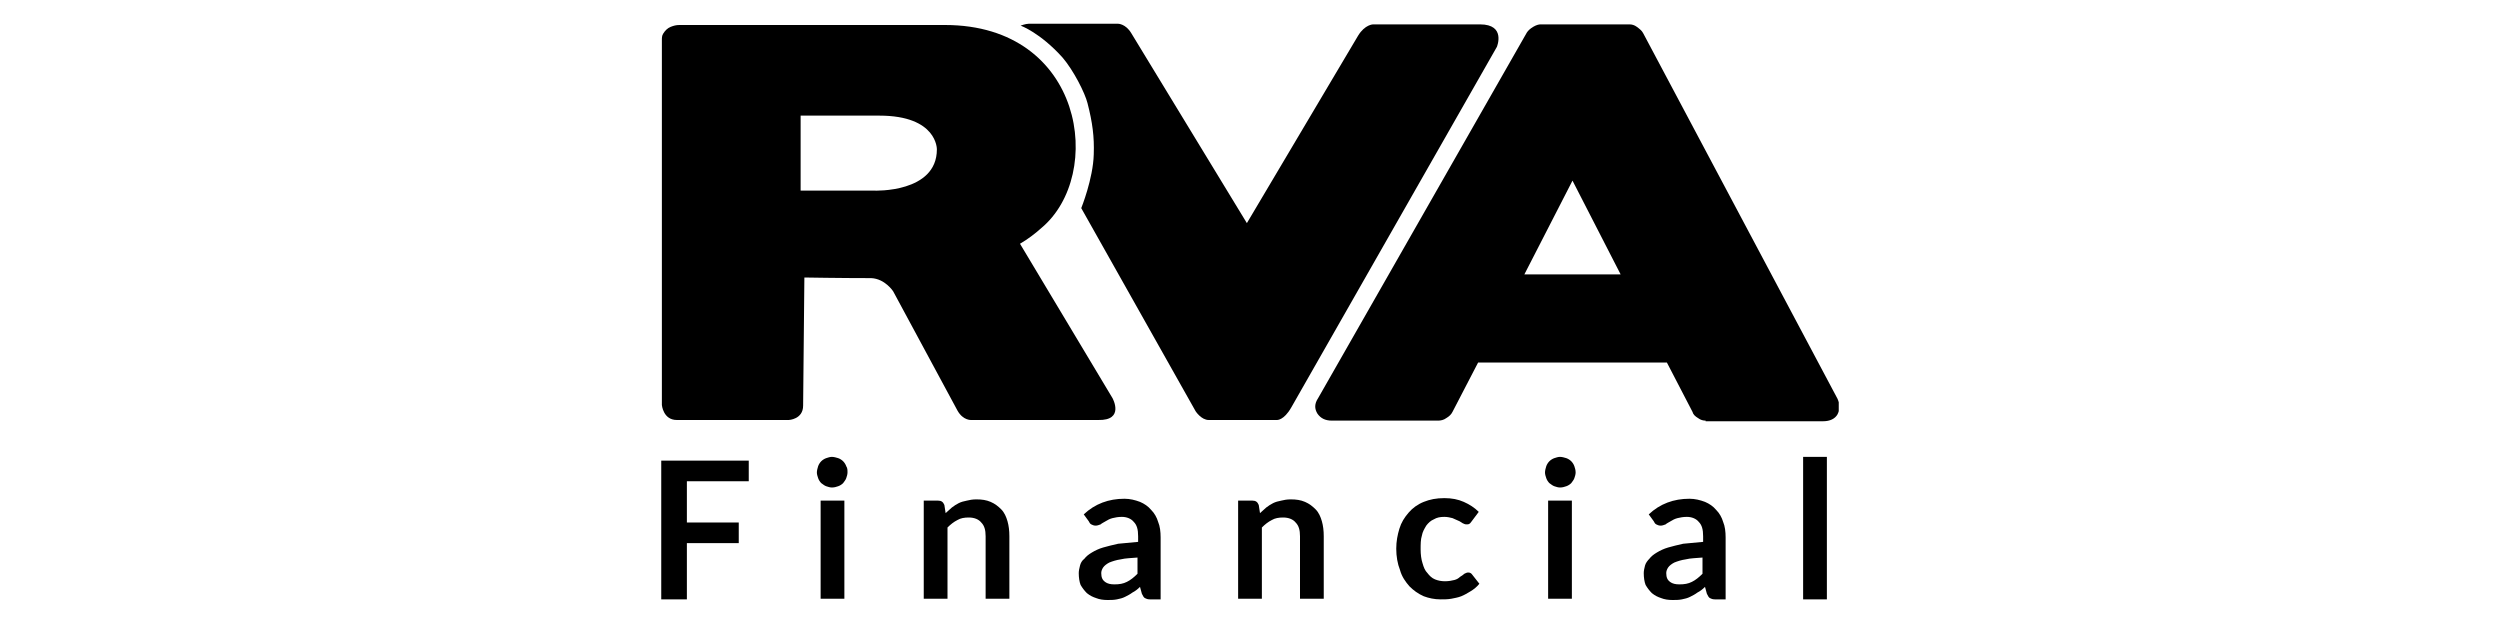 <?xml version="1.0" encoding="utf-8"?>
<!-- Generator: Adobe Illustrator 21.0.0, SVG Export Plug-In . SVG Version: 6.00 Build 0)  -->
<svg version="1.1" id="Layer_1" xmlns="http://www.w3.org/2000/svg" xmlns:xlink="http://www.w3.org/1999/xlink" x="0px" y="0px"
	 viewBox="0 0 400 100" enable-background="new 0 0 400 100" xml:space="preserve">
<g>
	<g>
		<g>
			<defs>
				<rect id="SVGID_1_" x="105.8" y="3.9" width="188.4" height="63.5"/>
			</defs>
			<clipPath id="SVGID_2_">
				<use xlink:href="#SVGID_1_"  overflow="visible"/>
			</clipPath>
			<path clip-path="url(#SVGID_2_)" d="M243.9,43.9h15.4l-7.7-15L243.9,43.9L243.9,43.9z M272.9,67.3c-0.4,0-0.8-0.1-1.2-0.4
				c-0.5-0.3-0.8-0.6-0.9-1l-4.1-7.9h-30.2l-4.1,7.9c-0.2,0.4-0.5,0.7-1,1c-0.4,0.3-0.9,0.4-1.3,0.4h-17c-1.1,0-1.8-0.4-2.3-1.1
				c-0.5-0.8-0.5-1.6,0.1-2.5l33.4-58.5c0.2-0.3,0.5-0.6,1-0.9c0.5-0.3,0.9-0.4,1.2-0.4h14.2c0.4,0,0.8,0.1,1.2,0.4
				c0.4,0.3,0.8,0.6,1,1L294,63.8c0.4,0.9,0.4,1.7,0,2.5c-0.4,0.7-1.2,1.1-2.3,1.1H272.9L272.9,67.3z"/>
			<path clip-path="url(#SVGID_2_)" d="M139.9,30.5h-11.8v-12h12.6c9.3,0,9.2,5.4,9.2,5.4C149.9,30.9,139.9,30.5,139.9,30.5
				L139.9,30.5z M178,63.7L163.2,39c1.2-0.7,2.4-1.6,3.4-2.5C176.8,28,173.5,4,151.2,4l-1.7,0h-1.1c-0.4,0-0.7,0-1.1,0h-1.5
				c-0.6,0-1.3,0-1.9,0c-0.7,0-1.5,0-2.2,0h-5.1c-0.9,0-1.8,0-2.7,0c-0.9,0-1.9,0-2.8,0c-1,0-1.9,0-2.9,0c-1,0-1.9,0-2.9,0
				c-0.9,0-1.9,0-2.8,0h-2.7c-0.8,0-1.7,0-2.5,0c-0.8,0-1.5,0-2.3,0c-0.7,0-1.3,0-2,0c-0.6,0-1.1,0-1.7,0c-0.5,0-0.9,0-1.4,0
				c-0.4,0-0.8,0-1.2,0c-0.5,0-0.9,0.1-1.4,0.3c-0.5,0.2-0.9,0.6-1.2,1.1c-0.2,0.3-0.2,0.7-0.2,1c0,0,0,58.4,0,58.4s0.2,2.4,2.4,2.4
				h17.9c0,0,2.3-0.1,2.3-2.3l0.2-20.5c0,0,5.8,0.1,10.7,0.1c2.2,0.1,3.5,2.1,3.5,2.1l10.3,19.1c0.9,1.6,2.2,1.5,2.2,1.5h20.3
				C180,67.3,178,63.7,178,63.7L178,63.7z"/>
		</g>
		<path d="M173,33.3c0,0,1.9-4.7,2-8.6c0.1-2.8-0.2-5.1-1-8.2c-0.4-1.6-2.2-5.2-4-7.3c-3.6-4-6.7-5.1-6.7-5.1s0.8-0.3,1.3-0.3
			c0.5,0,14.3,0,14.3,0s1.2,0,2.1,1.5l18.5,30.4l17.8-30c1.1-1.8,2.4-1.8,2.4-1.8h17.1c4.2,0,2.7,3.6,2.7,3.6l-32.9,57.7
			c-1.2,2.1-2.3,2-2.3,2h-10.9c-1.2,0-2.1-1.4-2.1-1.4L173,33.3L173,33.3L173,33.3z"/>
	</g>
	<g>
		<path d="M109.9,77v6.6h8.3v3.3h-8.3v9h-4.1V73.7h14V77H109.9z"/>
		<path d="M135.6,75.6c0,0.3-0.1,0.6-0.2,0.9c-0.1,0.3-0.3,0.5-0.5,0.8c-0.2,0.2-0.5,0.4-0.8,0.5c-0.3,0.1-0.6,0.2-1,0.2
			c-0.3,0-0.6-0.1-0.9-0.2c-0.3-0.1-0.5-0.3-0.8-0.5c-0.2-0.2-0.4-0.5-0.5-0.8c-0.1-0.3-0.2-0.6-0.2-0.9c0-0.3,0.1-0.7,0.2-1
			c0.1-0.3,0.3-0.6,0.5-0.8c0.2-0.2,0.5-0.4,0.8-0.5c0.3-0.1,0.6-0.2,0.9-0.2c0.3,0,0.7,0.1,1,0.2c0.3,0.1,0.6,0.3,0.8,0.5
			c0.2,0.2,0.4,0.5,0.5,0.8C135.6,74.9,135.6,75.2,135.6,75.6z M135.1,80.1v15.7h-3.8V80.1H135.1z"/>
		<path d="M151.3,82.1c0.3-0.3,0.7-0.6,1-0.9c0.4-0.3,0.7-0.5,1.1-0.7c0.4-0.2,0.8-0.3,1.3-0.4c0.4-0.1,0.9-0.2,1.5-0.2
			c0.9,0,1.6,0.1,2.3,0.4c0.7,0.3,1.2,0.7,1.7,1.2s0.8,1.2,1,1.9c0.2,0.7,0.3,1.5,0.3,2.4v10h-3.8v-10c0-1-0.2-1.7-0.7-2.2
			c-0.4-0.5-1.1-0.8-2-0.8c-0.7,0-1.3,0.1-1.8,0.4c-0.6,0.3-1.1,0.7-1.6,1.2v11.4h-3.8V80.1h2.3c0.5,0,0.8,0.2,1,0.7L151.3,82.1z"/>
		<path d="M173.4,82.3c1.8-1.7,4-2.5,6.5-2.5c0.9,0,1.7,0.2,2.5,0.5c0.7,0.3,1.3,0.7,1.8,1.3c0.5,0.5,0.9,1.2,1.1,1.9
			c0.3,0.7,0.4,1.6,0.4,2.5v9.9H184c-0.4,0-0.6-0.1-0.8-0.2c-0.2-0.1-0.3-0.3-0.5-0.7l-0.3-1.1c-0.4,0.4-0.8,0.7-1.2,0.9
			c-0.4,0.3-0.8,0.5-1.2,0.7c-0.4,0.2-0.8,0.3-1.3,0.4c-0.5,0.1-1,0.1-1.5,0.1c-0.7,0-1.3-0.1-1.8-0.3c-0.6-0.2-1-0.4-1.5-0.8
			c-0.4-0.4-0.7-0.8-1-1.3c-0.2-0.5-0.3-1.2-0.3-1.9c0-0.4,0.1-0.8,0.2-1.2c0.1-0.4,0.3-0.8,0.7-1.1c0.3-0.4,0.7-0.7,1.2-1
			c0.5-0.3,1.1-0.6,1.8-0.8c0.7-0.2,1.5-0.4,2.4-0.6c0.9-0.1,2-0.2,3.2-0.3v-0.9c0-1.1-0.2-1.8-0.7-2.3c-0.4-0.5-1.1-0.8-1.9-0.8
			c-0.6,0-1.1,0.1-1.5,0.2c-0.4,0.1-0.8,0.3-1.1,0.5c-0.3,0.2-0.6,0.3-0.8,0.5c-0.3,0.1-0.5,0.2-0.8,0.2c-0.3,0-0.5-0.1-0.7-0.2
			c-0.2-0.1-0.3-0.3-0.4-0.5L173.4,82.3z M182.1,89.2c-1.1,0.1-2,0.1-2.8,0.3c-0.7,0.1-1.3,0.3-1.8,0.5c-0.4,0.2-0.8,0.5-1,0.8
			c-0.2,0.3-0.3,0.6-0.3,0.9c0,0.7,0.2,1.1,0.6,1.4s0.9,0.4,1.5,0.4c0.8,0,1.4-0.1,2-0.4c0.6-0.3,1.1-0.7,1.7-1.3V89.2z"/>
		<path d="M201.6,82.1c0.3-0.3,0.7-0.6,1-0.9c0.4-0.3,0.7-0.5,1.1-0.7c0.4-0.2,0.8-0.3,1.3-0.4c0.4-0.1,0.9-0.2,1.5-0.2
			c0.9,0,1.6,0.1,2.3,0.4c0.7,0.3,1.2,0.7,1.7,1.2s0.8,1.2,1,1.9c0.2,0.7,0.3,1.5,0.3,2.4v10H208v-10c0-1-0.2-1.7-0.7-2.2
			c-0.4-0.5-1.1-0.8-2-0.8c-0.7,0-1.3,0.1-1.8,0.4c-0.6,0.3-1.1,0.7-1.6,1.2v11.4h-3.8V80.1h2.3c0.5,0,0.8,0.2,1,0.7L201.6,82.1z"/>
		<path d="M235.4,83.5c-0.1,0.1-0.2,0.3-0.3,0.3c-0.1,0.1-0.3,0.1-0.5,0.1c-0.2,0-0.4-0.1-0.6-0.2c-0.2-0.1-0.4-0.3-0.7-0.4
			c-0.3-0.1-0.6-0.3-0.9-0.4c-0.4-0.1-0.8-0.2-1.3-0.2c-0.7,0-1.2,0.1-1.7,0.4c-0.5,0.2-0.9,0.6-1.2,1c-0.3,0.5-0.6,1-0.7,1.6
			c-0.2,0.6-0.2,1.4-0.2,2.2c0,0.8,0.1,1.6,0.3,2.2c0.2,0.7,0.4,1.2,0.8,1.6c0.3,0.4,0.7,0.8,1.2,1c0.5,0.2,1,0.3,1.6,0.3
			c0.6,0,1.1-0.1,1.5-0.2c0.4-0.1,0.7-0.3,0.9-0.5c0.3-0.2,0.5-0.3,0.7-0.5c0.2-0.1,0.4-0.2,0.6-0.2c0.3,0,0.5,0.1,0.7,0.4l1.1,1.4
			c-0.4,0.5-0.9,0.9-1.4,1.2c-0.5,0.3-1,0.6-1.5,0.8c-0.5,0.2-1.1,0.3-1.6,0.4c-0.6,0.1-1.1,0.1-1.7,0.1c-1,0-1.9-0.2-2.7-0.5
			c-0.9-0.4-1.6-0.9-2.3-1.6c-0.6-0.7-1.2-1.5-1.5-2.6c-0.4-1-0.6-2.2-0.6-3.4c0-1.2,0.2-2.2,0.5-3.2s0.8-1.8,1.5-2.6
			c0.6-0.7,1.4-1.3,2.4-1.7c1-0.4,2-0.6,3.3-0.6c1.2,0,2.2,0.2,3.1,0.6c0.9,0.4,1.7,0.9,2.4,1.6L235.4,83.5z"/>
		<path d="M252.1,75.6c0,0.3-0.1,0.6-0.2,0.9c-0.1,0.3-0.3,0.5-0.5,0.8c-0.2,0.2-0.5,0.4-0.8,0.5c-0.3,0.1-0.6,0.2-1,0.2
			c-0.3,0-0.6-0.1-0.9-0.2c-0.3-0.1-0.5-0.3-0.8-0.5c-0.2-0.2-0.4-0.5-0.5-0.8c-0.1-0.3-0.2-0.6-0.2-0.9c0-0.3,0.1-0.7,0.2-1
			s0.3-0.6,0.5-0.8c0.2-0.2,0.5-0.4,0.8-0.5c0.3-0.1,0.6-0.2,0.9-0.2c0.3,0,0.7,0.1,1,0.2c0.3,0.1,0.6,0.3,0.8,0.5
			c0.2,0.2,0.4,0.5,0.5,0.8C252,74.9,252.1,75.2,252.1,75.6z M251.5,80.1v15.7h-3.8V80.1H251.5z"/>
		<path d="M263.8,82.3c1.8-1.7,4-2.5,6.5-2.5c0.9,0,1.7,0.2,2.5,0.5c0.7,0.3,1.3,0.7,1.8,1.3c0.5,0.5,0.9,1.2,1.1,1.9
			c0.3,0.7,0.4,1.6,0.4,2.5v9.9h-1.7c-0.4,0-0.6-0.1-0.8-0.2c-0.2-0.1-0.3-0.3-0.5-0.7l-0.3-1.1c-0.4,0.4-0.8,0.7-1.2,0.9
			c-0.4,0.3-0.8,0.5-1.2,0.7c-0.4,0.2-0.8,0.3-1.3,0.4c-0.5,0.1-1,0.1-1.5,0.1c-0.7,0-1.3-0.1-1.8-0.3c-0.6-0.2-1-0.4-1.5-0.8
			c-0.4-0.4-0.7-0.8-1-1.3c-0.2-0.5-0.3-1.2-0.3-1.9c0-0.4,0.1-0.8,0.2-1.2c0.1-0.4,0.4-0.8,0.7-1.1c0.3-0.4,0.7-0.7,1.2-1
			c0.5-0.3,1.1-0.6,1.8-0.8c0.7-0.2,1.5-0.4,2.4-0.6c0.9-0.1,2-0.2,3.2-0.3v-0.9c0-1.1-0.2-1.8-0.7-2.3c-0.4-0.5-1.1-0.8-1.9-0.8
			c-0.6,0-1.1,0.1-1.5,0.2c-0.4,0.1-0.8,0.3-1.1,0.5c-0.3,0.2-0.6,0.3-0.8,0.5c-0.3,0.1-0.5,0.2-0.8,0.2c-0.3,0-0.5-0.1-0.7-0.2
			c-0.2-0.1-0.3-0.3-0.4-0.5L263.8,82.3z M272.5,89.2c-1.1,0.1-2,0.1-2.8,0.3c-0.7,0.1-1.3,0.3-1.8,0.5c-0.4,0.2-0.8,0.5-1,0.8
			c-0.2,0.3-0.3,0.6-0.3,0.9c0,0.7,0.2,1.1,0.6,1.4s0.9,0.4,1.5,0.4c0.8,0,1.4-0.1,2-0.4c0.6-0.3,1.1-0.7,1.7-1.3V89.2z"/>
		<path d="M292.3,73.1v22.8h-3.8V73.1H292.3z"/>
	</g>
</g>
</svg>

